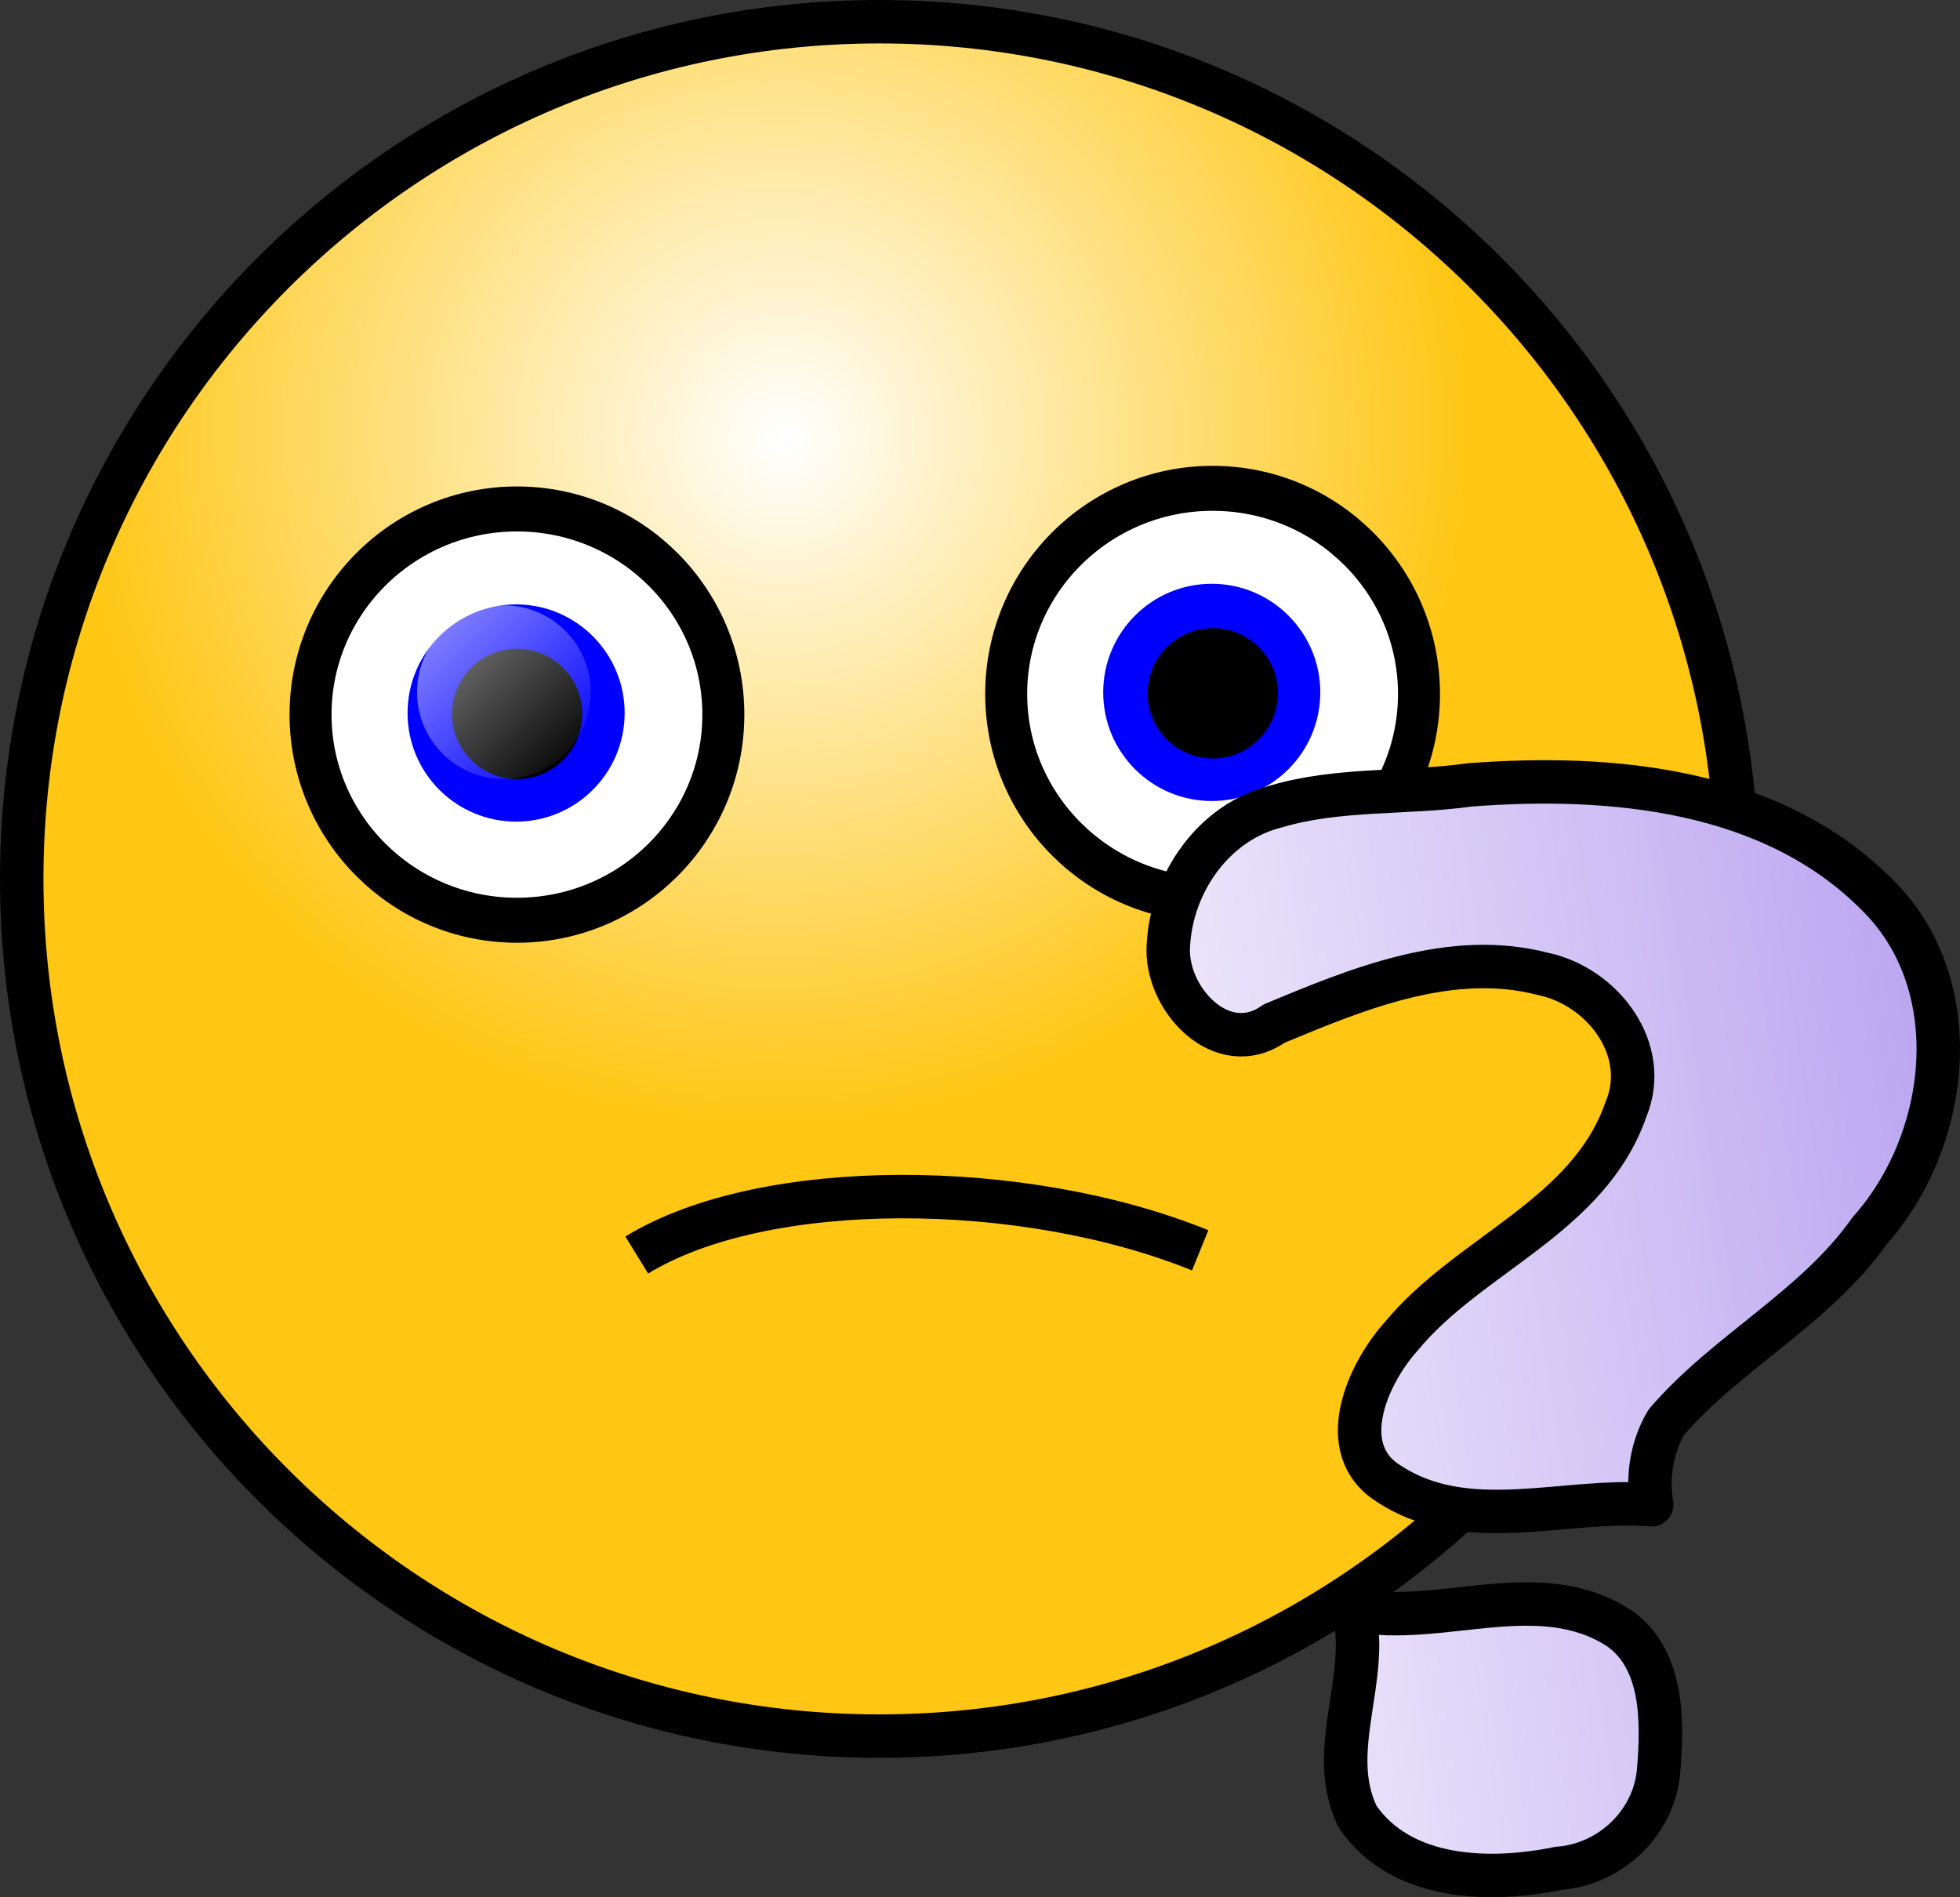 <?xml version="1.0" encoding="UTF-8" standalone="no"?>
<!-- Created with Inkscape (http://www.inkscape.org/) -->
<svg
    xmlns:inkscape="http://www.inkscape.org/namespaces/inkscape"
    xmlns:rdf="http://www.w3.org/1999/02/22-rdf-syntax-ns#"
    xmlns="http://www.w3.org/2000/svg"
    xmlns:sodipodi="http://sodipodi.sourceforge.net/DTD/sodipodi-0.dtd"
    xmlns:cc="http://creativecommons.org/ns#"
    xmlns:xlink="http://www.w3.org/1999/xlink"
    xmlns:dc="http://purl.org/dc/elements/1.1/"
    id="svg1"
    sodipodi:docname="_svgclean2.svg"
    viewBox="0 0 112.8 109.2"
    sodipodi:version="0.32"
    version="1.1"
    inkscape:version="0.48.3.1 r9886"
  >
  <rect x="0" y="0" width="112.8" height="109.2" fill="#333333" stroke="none"/>
  <defs
      id="defs3"
    >
    <radialGradient
        id="radialGradient830"
        fx="76.035"
        fy="49.008"
        gradientUnits="userSpaceOnUse"
        cy="48.245"
        cx="75.284"
        gradientTransform="matrix(1.036 0 0 1.036 -33.593 -25.482)"
        r="38.95"
      >
      <stop
          id="stop828"
          style="stop-color:#ffffff"
          offset="0"
      />
      <stop
          id="stop829"
          style="stop-color:#ffc613"
          offset="1"
      />
    </radialGradient
    >
    <linearGradient
        id="linearGradient837"
        x2=".938"
        y1=".117"
        x1=".133"
        y2=".945"
      >
      <stop
          id="stop839"
          style="stop-color:#ffffff;stop-opacity:.5"
          offset="0"
      />
      <stop
          id="stop840"
          style="stop-color:#ffffff;stop-opacity:0"
          offset="1"
      />
    </linearGradient
    >
    <linearGradient
        id="linearGradient892"
        y2="70.485"
        gradientUnits="userSpaceOnUse"
        y1="92.107"
        gradientTransform="matrix(.846 0 0 1.182 -26.895 -15.548)"
        x2="195.84"
        x1="98.375"
      >
      <stop
          id="stop894"
          style="stop-color:#ffffff"
          offset="0"
      />
      <stop
          id="stop895"
          style="stop-color:#9d7fea"
          offset="1"
      />
    </linearGradient
    >
    <linearGradient
        id="linearGradient3006"
        y2="23.741"
        xlink:href="#linearGradient837"
        gradientUnits="userSpaceOnUse"
        x2="134.76"
        y1="15.46"
        x1="126.71"
        inkscape:collect="always"
    />
  </defs
  >
  <sodipodi:namedview
      id="base"
      bordercolor="#666666"
      inkscape:pageshadow="2"
      inkscape:window-y="0"
      pagecolor="#ffffff"
      inkscape:window-height="645"
      inkscape:window-maximized="0"
      inkscape:zoom="2.2973967"
      inkscape:window-x="0"
      showgrid="false"
      borderopacity="1.0"
      inkscape:current-layer="svg1"
      inkscape:cx="60.466846"
      inkscape:cy="-877.65184"
      inkscape:window-width="674"
      inkscape:pageopacity="0.0"
  />
  <path
      id="path826"
      style="stroke-linejoin:round;fill-rule:evenodd;stroke:#000000;stroke-width:2.5;fill:url(#radialGradient830)"
      inkscape:connector-curvature="0"
      d="m99.973 50.588c0 27.235-22.111 49.342-49.363 49.342-27.247 0-49.36-22.107-49.36-49.342 0-27.234 22.113-49.338 49.36-49.338 27.252 0 49.363 22.104 49.363 49.338z"
  />
  <g
      id="g841"
      transform="translate(-101.38 20.555)"
    >
    <path
        id="path832"
        inkscape:connector-curvature="0"
        style="stroke-linejoin:round;fill-rule:evenodd;stroke:#000000;stroke-width:2.418;fill:#ffffff"
        transform="matrix(.999 0 0 1.071 .142 -2.329)"
        d="m143.01 21.387c0 6.101-5.32 11.053-11.89 11.053-6.56 0-11.89-4.952-11.89-11.053s5.33-11.052 11.89-11.052c6.57 0 11.89 4.951 11.89 11.052z"
    />
    <path
        id="path834"
        inkscape:connector-curvature="0"
        style="fill-rule:evenodd;stroke-width:1pt;fill:#0000ff"
        transform="matrix(.666 0 0 .732 43.863 2.256)"
        d="m140.34 24.904c0 4.714-4.21 8.541-9.38 8.541-5.18 0-9.38-3.827-9.38-8.541 0-4.715 4.2-8.541 9.38-8.541 5.17 0 9.38 3.826 9.38 8.541z"
    />
    <path
        id="path835"
        style="fill-rule:evenodd;stroke-width:1pt;fill:#000000"
        inkscape:connector-curvature="0"
        d="m134.89 20.538c0 2.07-1.68 3.75-3.75 3.75s-3.75-1.68-3.75-3.75 1.68-3.75 3.75-3.75 3.75 1.68 3.75 3.75z"
    />
    <path
        id="path836"
        style="fill-rule:evenodd;stroke-width:1pt;fill:url(#linearGradient3006)"
        inkscape:connector-curvature="0"
        d="m135.38 19.288c0 2.76-2.24 5-5 5s-5-2.24-5-5 2.24-5 5-5 5 2.24 5 5z"
    />
  </g
  >
  <g
      id="g846"
      transform="translate(-61.345 19.368)"
    >
    <path
        id="path847"
        inkscape:connector-curvature="0"
        style="stroke-linejoin:round;fill-rule:evenodd;stroke:#000000;stroke-width:2.418;fill:#ffffff"
        transform="matrix(.999 0 0 1.071 .142 -2.329)"
        d="m143.01 21.387c0 6.101-5.32 11.053-11.89 11.053-6.56 0-11.89-4.952-11.89-11.053s5.33-11.052 11.89-11.052c6.57 0 11.89 4.951 11.89 11.052z"
    />
    <path
        id="path848"
        inkscape:connector-curvature="0"
        style="fill-rule:evenodd;stroke-width:1pt;fill:#0000ff"
        transform="matrix(.666 0 0 .732 43.863 2.256)"
        d="m140.34 24.904c0 4.714-4.21 8.541-9.38 8.541-5.18 0-9.38-3.827-9.38-8.541 0-4.715 4.2-8.541 9.38-8.541 5.17 0 9.38 3.826 9.38 8.541z"
    />
    <path
        id="path849"
        style="fill-rule:evenodd;stroke-width:1pt;fill:#000000"
        inkscape:connector-curvature="0"
        d="m134.89 20.538c0 2.07-1.68 3.75-3.75 3.75s-3.75-1.68-3.75-3.75 1.68-3.75 3.75-3.75 3.75 1.68 3.75 3.75z"
    />
    <path
        id="path850"
        style="stroke-width:1pt;fill:url(#linearGradient3006);fill-rule:evenodd"
        inkscape:connector-curvature="0"
        d="m135.38 19.288c0 2.76-2.24 5-5 5s-5-2.24-5-5 2.24-5 5-5 5 2.24 5 5z"
    />
  </g
  >
  <path
      id="path851"
      inkscape:connector-curvature="0"
      sodipodi:nodetypes="cc"
      style="stroke-linejoin:round;stroke:#000000;stroke-width:2.5;fill:none"
      d="m36.647 72.24c7.308-4.492 22.293-4.39 32.424-0.271"
  />
  <path
      id="path891"
      style="stroke-linejoin:round;stroke:#000000;stroke-width:2.5;fill:url(#linearGradient892)"
      inkscape:connector-curvature="0"
      d="m95.055 86.612c-5.01-0.41-10.61 1.77-15.14-1.22-3.15-1.972-1.22-6.311 0.73-8.477 3.92-4.749 10.78-6.872 12.93-13.059 1.44-3.455-1.36-7.082-4.76-7.795-5.28-1.384-10.68 0.852-15.49 2.856-2.999 2.128-6.32-1.456-6.082-4.534 0.195-3.575 2.607-7.062 6.192-7.962 3.62-1.074 7.44-0.723 11.15-1.243 8.17-0.622 17.41 0.216 23.48 6.357 5.22 5.188 4.17 14.109-0.47 19.313-3.13 4.44-8.2 6.947-11.69 11.007-0.85 1.415-1.11 3.137-0.85 4.757zm-17.16 6.06c5.04 0.98 10.65-1.95 15.28 1.04 2.58 1.8 2.51 5.41 2.28 8.22-0.26 3-2.78 5.39-5.77 5.61-3.94 0.81-9.05 0.69-11.55-2.97-1.86-3.81 0.75-7.96-0.24-11.9z"
  />
</svg
>
